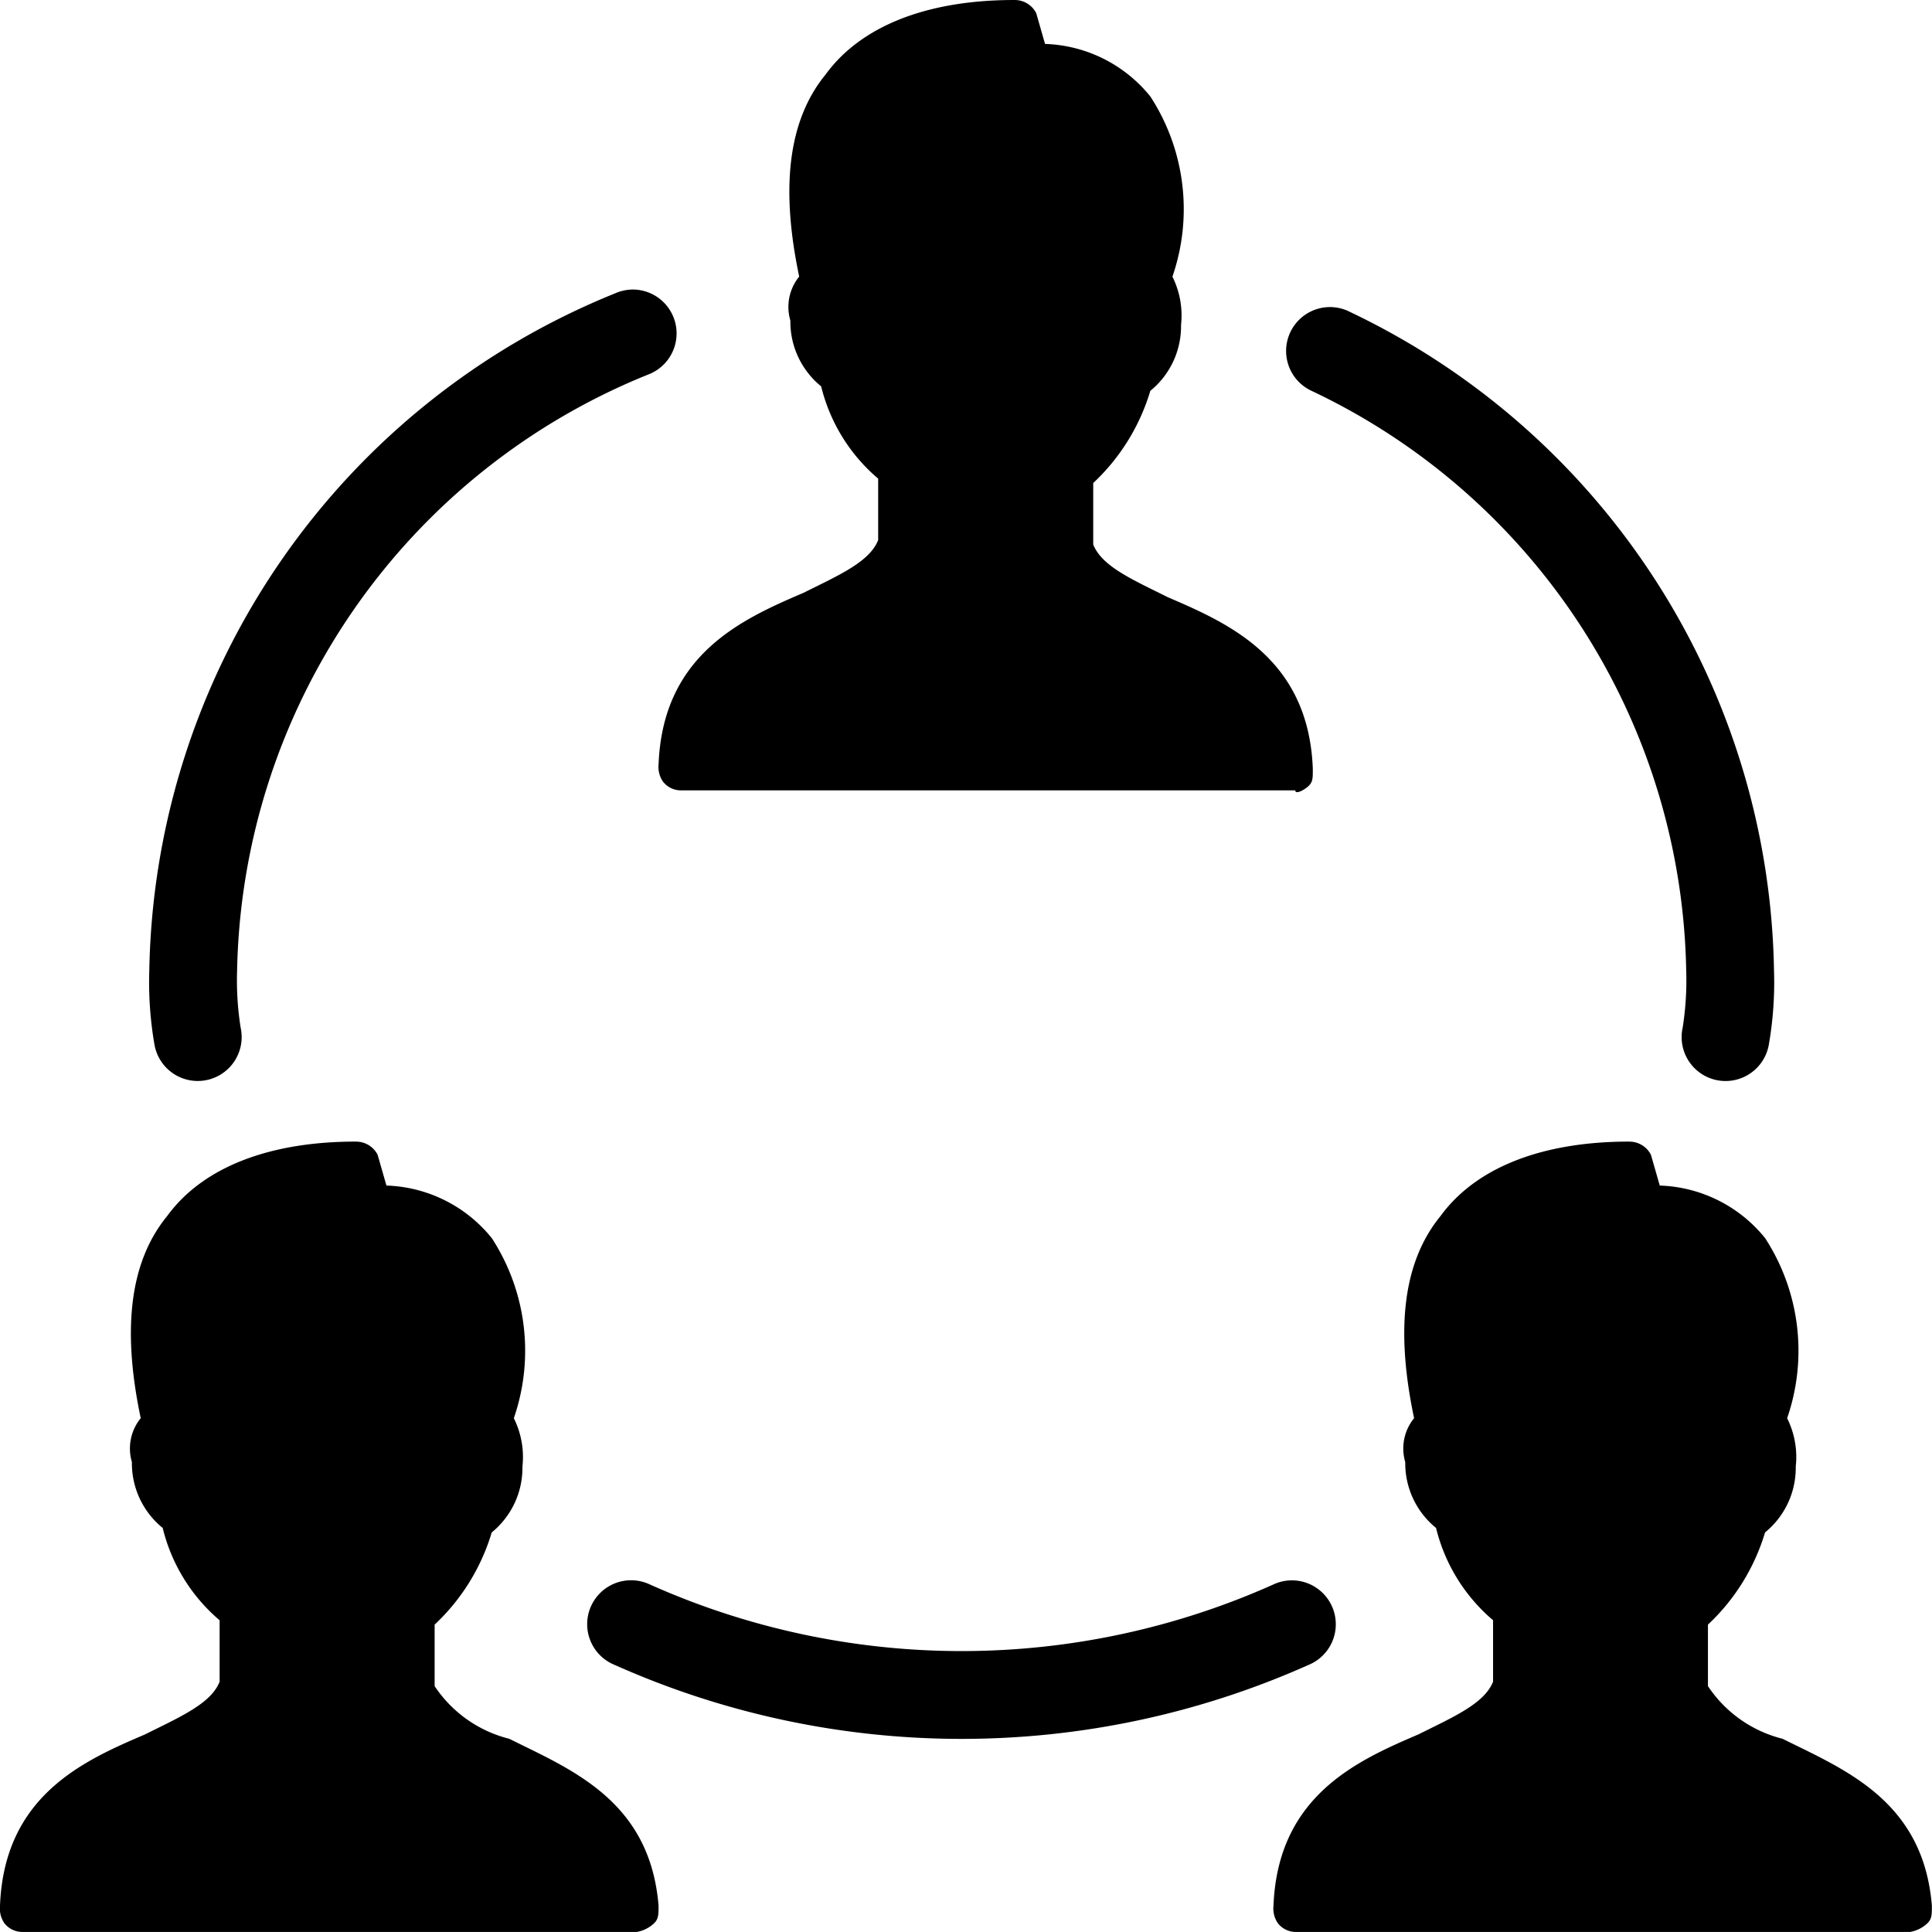 <svg xmlns="http://www.w3.org/2000/svg" width="44.865" height="44.865" viewBox="0 0 44.865 44.865"><path id="icons8-partner_1_" data-name="icons8-partner (1)" d="M26.153,2.4c-2.039,0-3.568.611-4.383,1.733-.918,1.122-1.019,2.753-.611,4.69a1.114,1.114,0,0,0-.205,1.02,1.933,1.933,0,0,0,.715,1.529,4.078,4.078,0,0,0,1.324,2.143v1.426c-.2.51-.917.817-1.733,1.225-1.428.612-3.264,1.428-3.366,3.977a.608.608,0,0,0,.1.406.531.531,0,0,0,.408.205H32.679c0,.1.2,0,.307-.1s.1-.2.1-.408c-.1-2.549-1.938-3.365-3.366-3.977-.816-.408-1.529-.713-1.733-1.223V13.617a4.824,4.824,0,0,0,1.326-2.141,1.933,1.933,0,0,0,.713-1.529,2.022,2.022,0,0,0-.2-1.123,4.8,4.8,0,0,0-.51-4.18A3.275,3.275,0,0,0,26.868,3.42l-.205-.715A.56.56,0,0,0,26.153,2.4Zm-8.9,6.725a1.02,1.02,0,0,0-.366.086A17.287,17.287,0,0,0,6.067,24.934a8.454,8.454,0,0,0,.121,1.729,1.02,1.02,0,1,0,2-.4,7.028,7.028,0,0,1-.082-1.33,15.242,15.242,0,0,1,9.575-13.847,1.02,1.02,0,0,0-.43-1.962Zm16.209.406a1.02,1.02,0,0,0-.42,1.938,15.188,15.188,0,0,1,8.715,13.465,7.026,7.026,0,0,1-.082,1.33,1.02,1.02,0,1,0,2,.4,8.454,8.454,0,0,0,.121-1.729A17.251,17.251,0,0,0,33.952,9.645a1.02,1.02,0,0,0-.492-.114Zm-22.6,19.379c-2.039,0-3.568.611-4.383,1.733-.918,1.122-1.019,2.753-.611,4.69a1.114,1.114,0,0,0-.205,1.02,1.933,1.933,0,0,0,.715,1.529A4.078,4.078,0,0,0,7.7,40.026v1.426c-.2.51-.917.817-1.733,1.225C4.538,43.288,2.7,44.1,2.6,46.653a.608.608,0,0,0,.1.406.531.531,0,0,0,.408.205H17.385a.777.777,0,0,0,.408-.205c.1-.1.1-.2.1-.406-.2-2.447-2.04-3.162-3.467-3.875a2.934,2.934,0,0,1-1.733-1.223V40.127a4.824,4.824,0,0,0,1.326-2.141,1.933,1.933,0,0,0,.713-1.529,2.022,2.022,0,0,0-.2-1.123,4.8,4.8,0,0,0-.51-4.18,3.275,3.275,0,0,0-2.448-1.223l-.205-.715A.56.56,0,0,0,10.858,28.911Zm29.57,0c-2.039,0-3.568.611-4.383,1.733-.918,1.122-1.019,2.753-.611,4.69a1.114,1.114,0,0,0-.205,1.02,1.933,1.933,0,0,0,.715,1.529,4.078,4.078,0,0,0,1.324,2.143v1.426c-.2.51-.917.817-1.733,1.225-1.428.612-3.264,1.428-3.366,3.977a.608.608,0,0,0,.1.406.531.531,0,0,0,.408.205H46.954a.777.777,0,0,0,.408-.205c.1-.1.1-.2.1-.406-.2-2.447-2.04-3.162-3.467-3.875a2.934,2.934,0,0,1-1.733-1.223V40.127a4.824,4.824,0,0,0,1.326-2.141,1.933,1.933,0,0,0,.713-1.529,2.022,2.022,0,0,0-.2-1.123,4.8,4.8,0,0,0-.51-4.18,3.275,3.275,0,0,0-2.448-1.223l-.205-.715A.56.56,0,0,0,40.428,28.911ZM32.556,39.1a1.02,1.02,0,0,0-.384.094,17.716,17.716,0,0,1-14.482,0,1.02,1.02,0,1,0-.813,1.87,19.75,19.75,0,0,0,16.107,0,1.02,1.02,0,0,0-.428-1.964Z" transform="translate(-2.6 -2.4)"></path></svg>